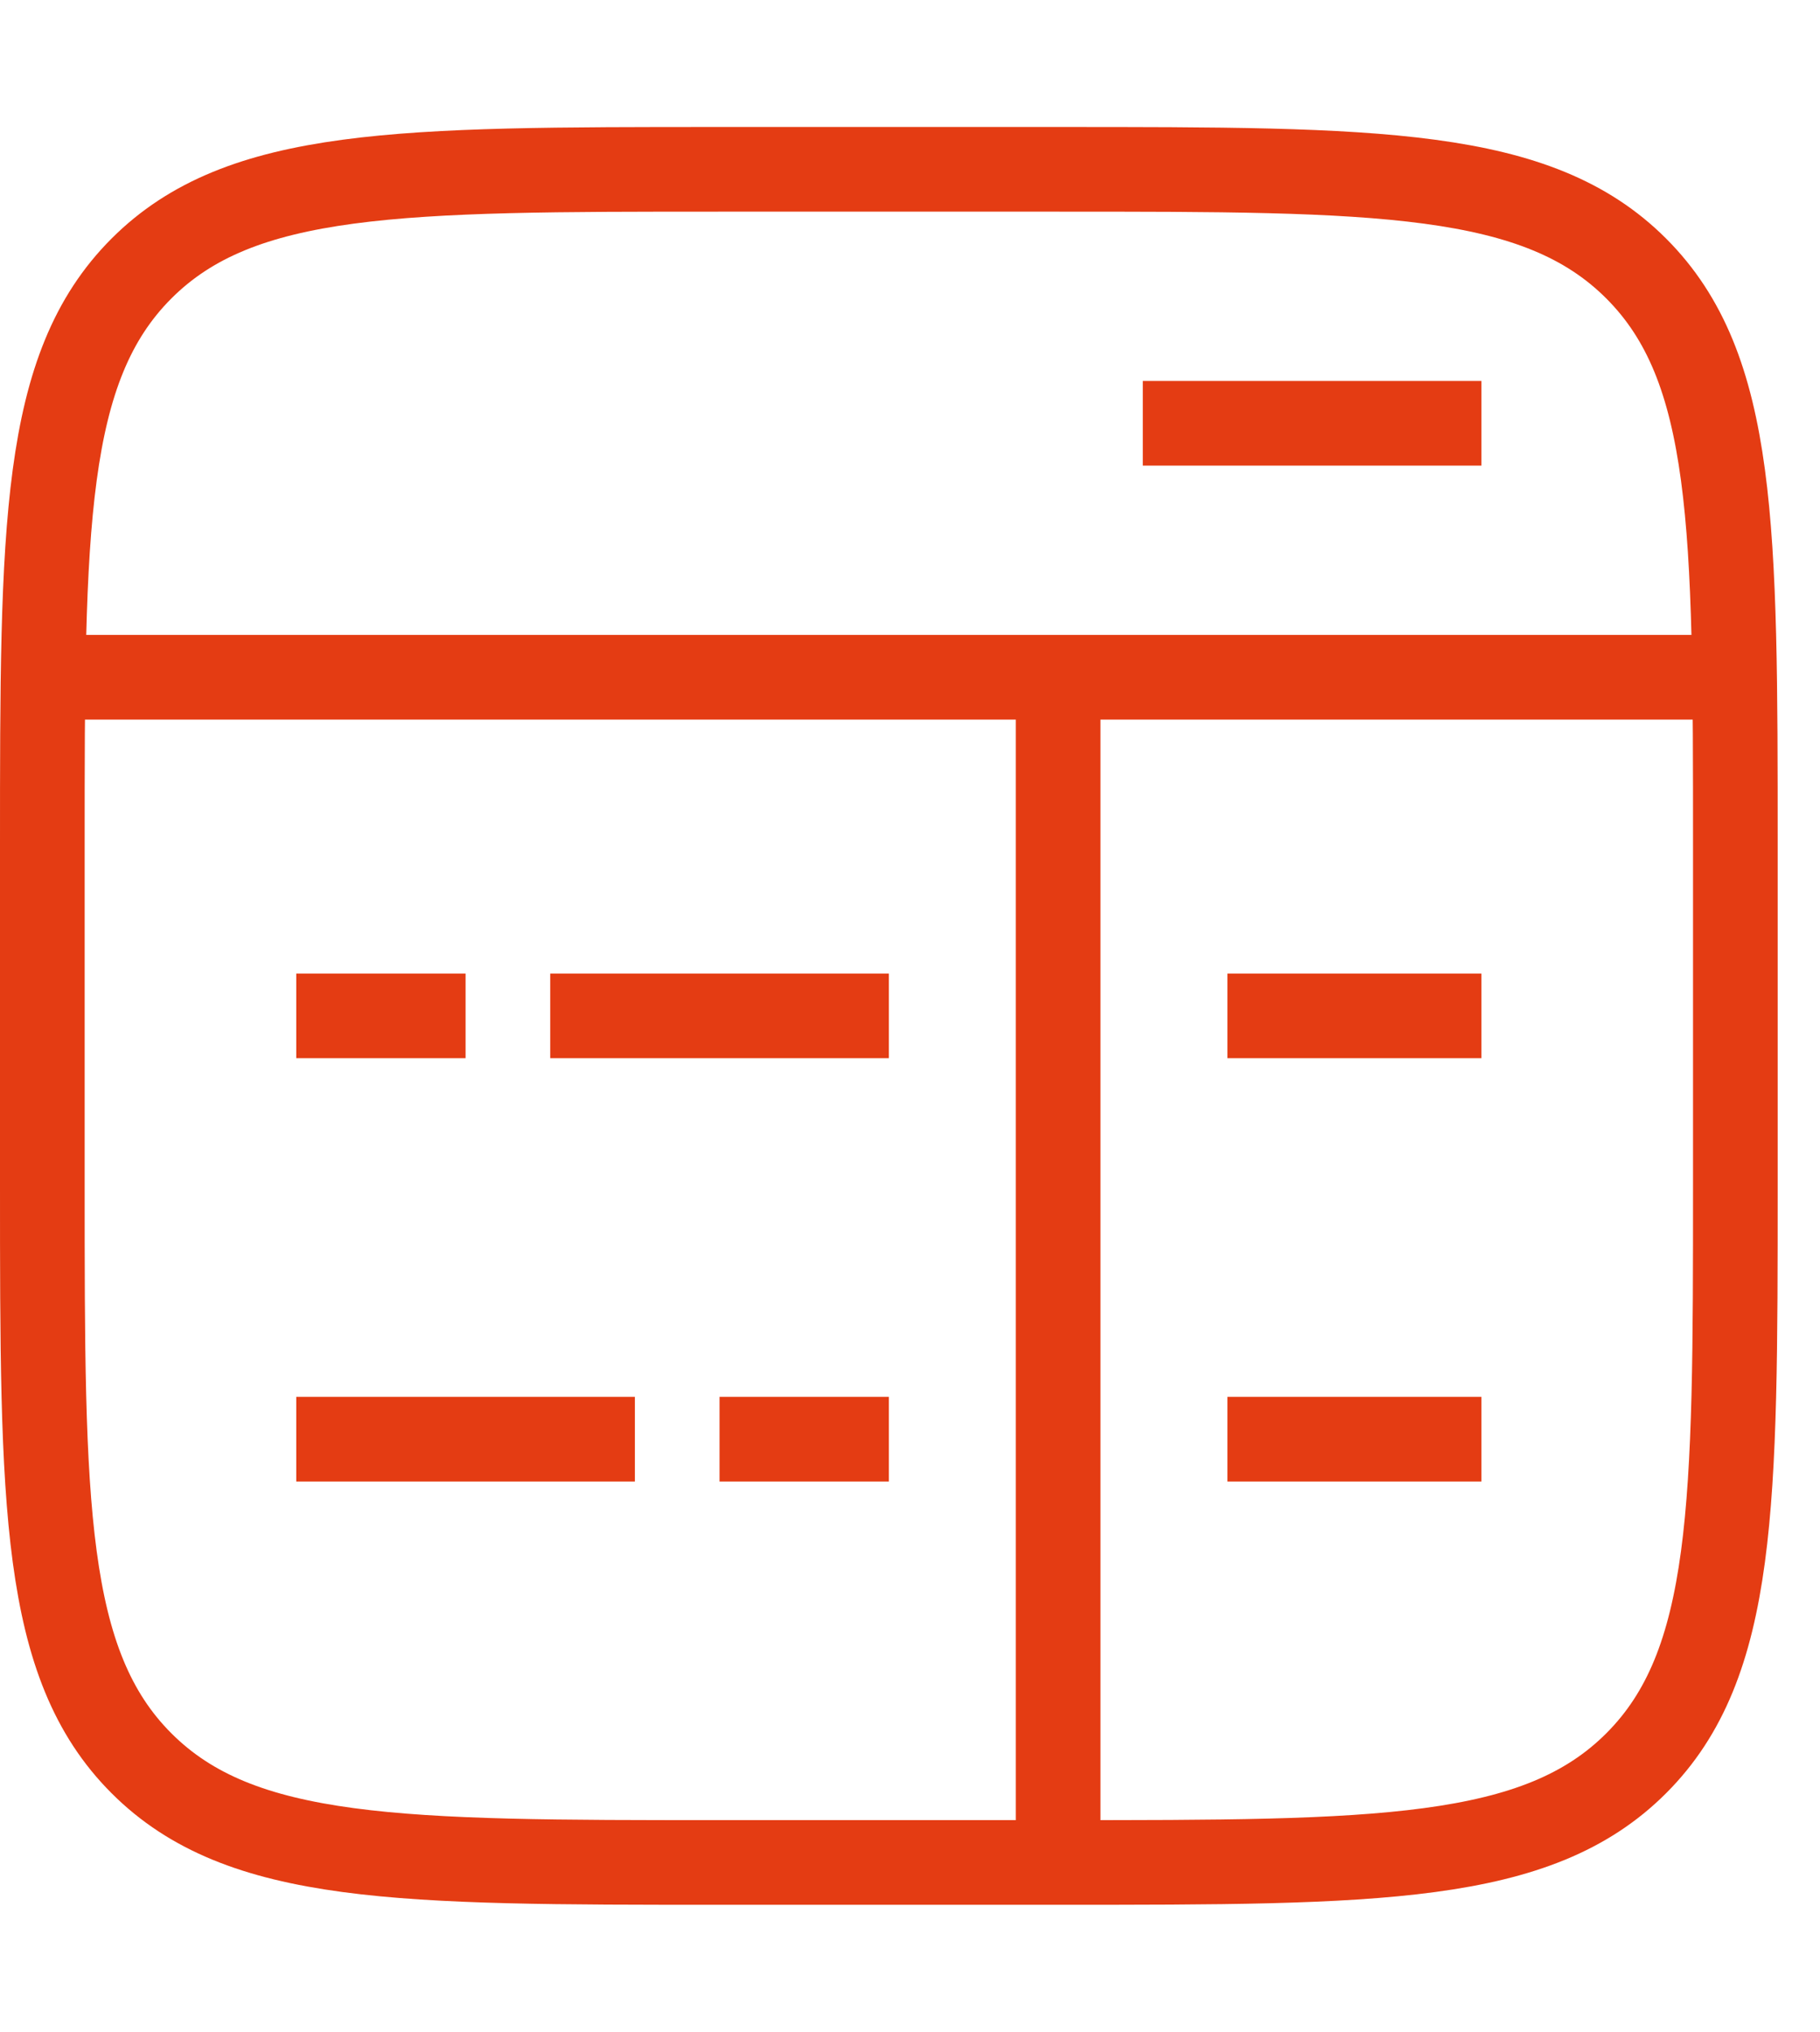<svg width="43" height="48" viewBox="0 0 43 48" fill="none" xmlns="http://www.w3.org/2000/svg">
<path d="M25 44H17C9.458 44 5.686 44 3.343 41.657C1 39.314 1 35.542 1 28V20C1 12.457 1 8.686 3.343 6.343C5.686 4 9.458 4 17 4H25C32.542 4 36.314 4 38.657 6.343C41 8.686 41 12.457 41 20V28C41 35.542 41 39.314 38.657 41.657C36.314 44 32.542 44 25 44ZM25 44V16M35 10H27M2 16H40M29 24H35M29 34H35M13 24H21M15 34H7M7 24H11M21 34H17" stroke="#E43C13" stroke-width="2" stroke-linejoin="round"/>
</svg>
